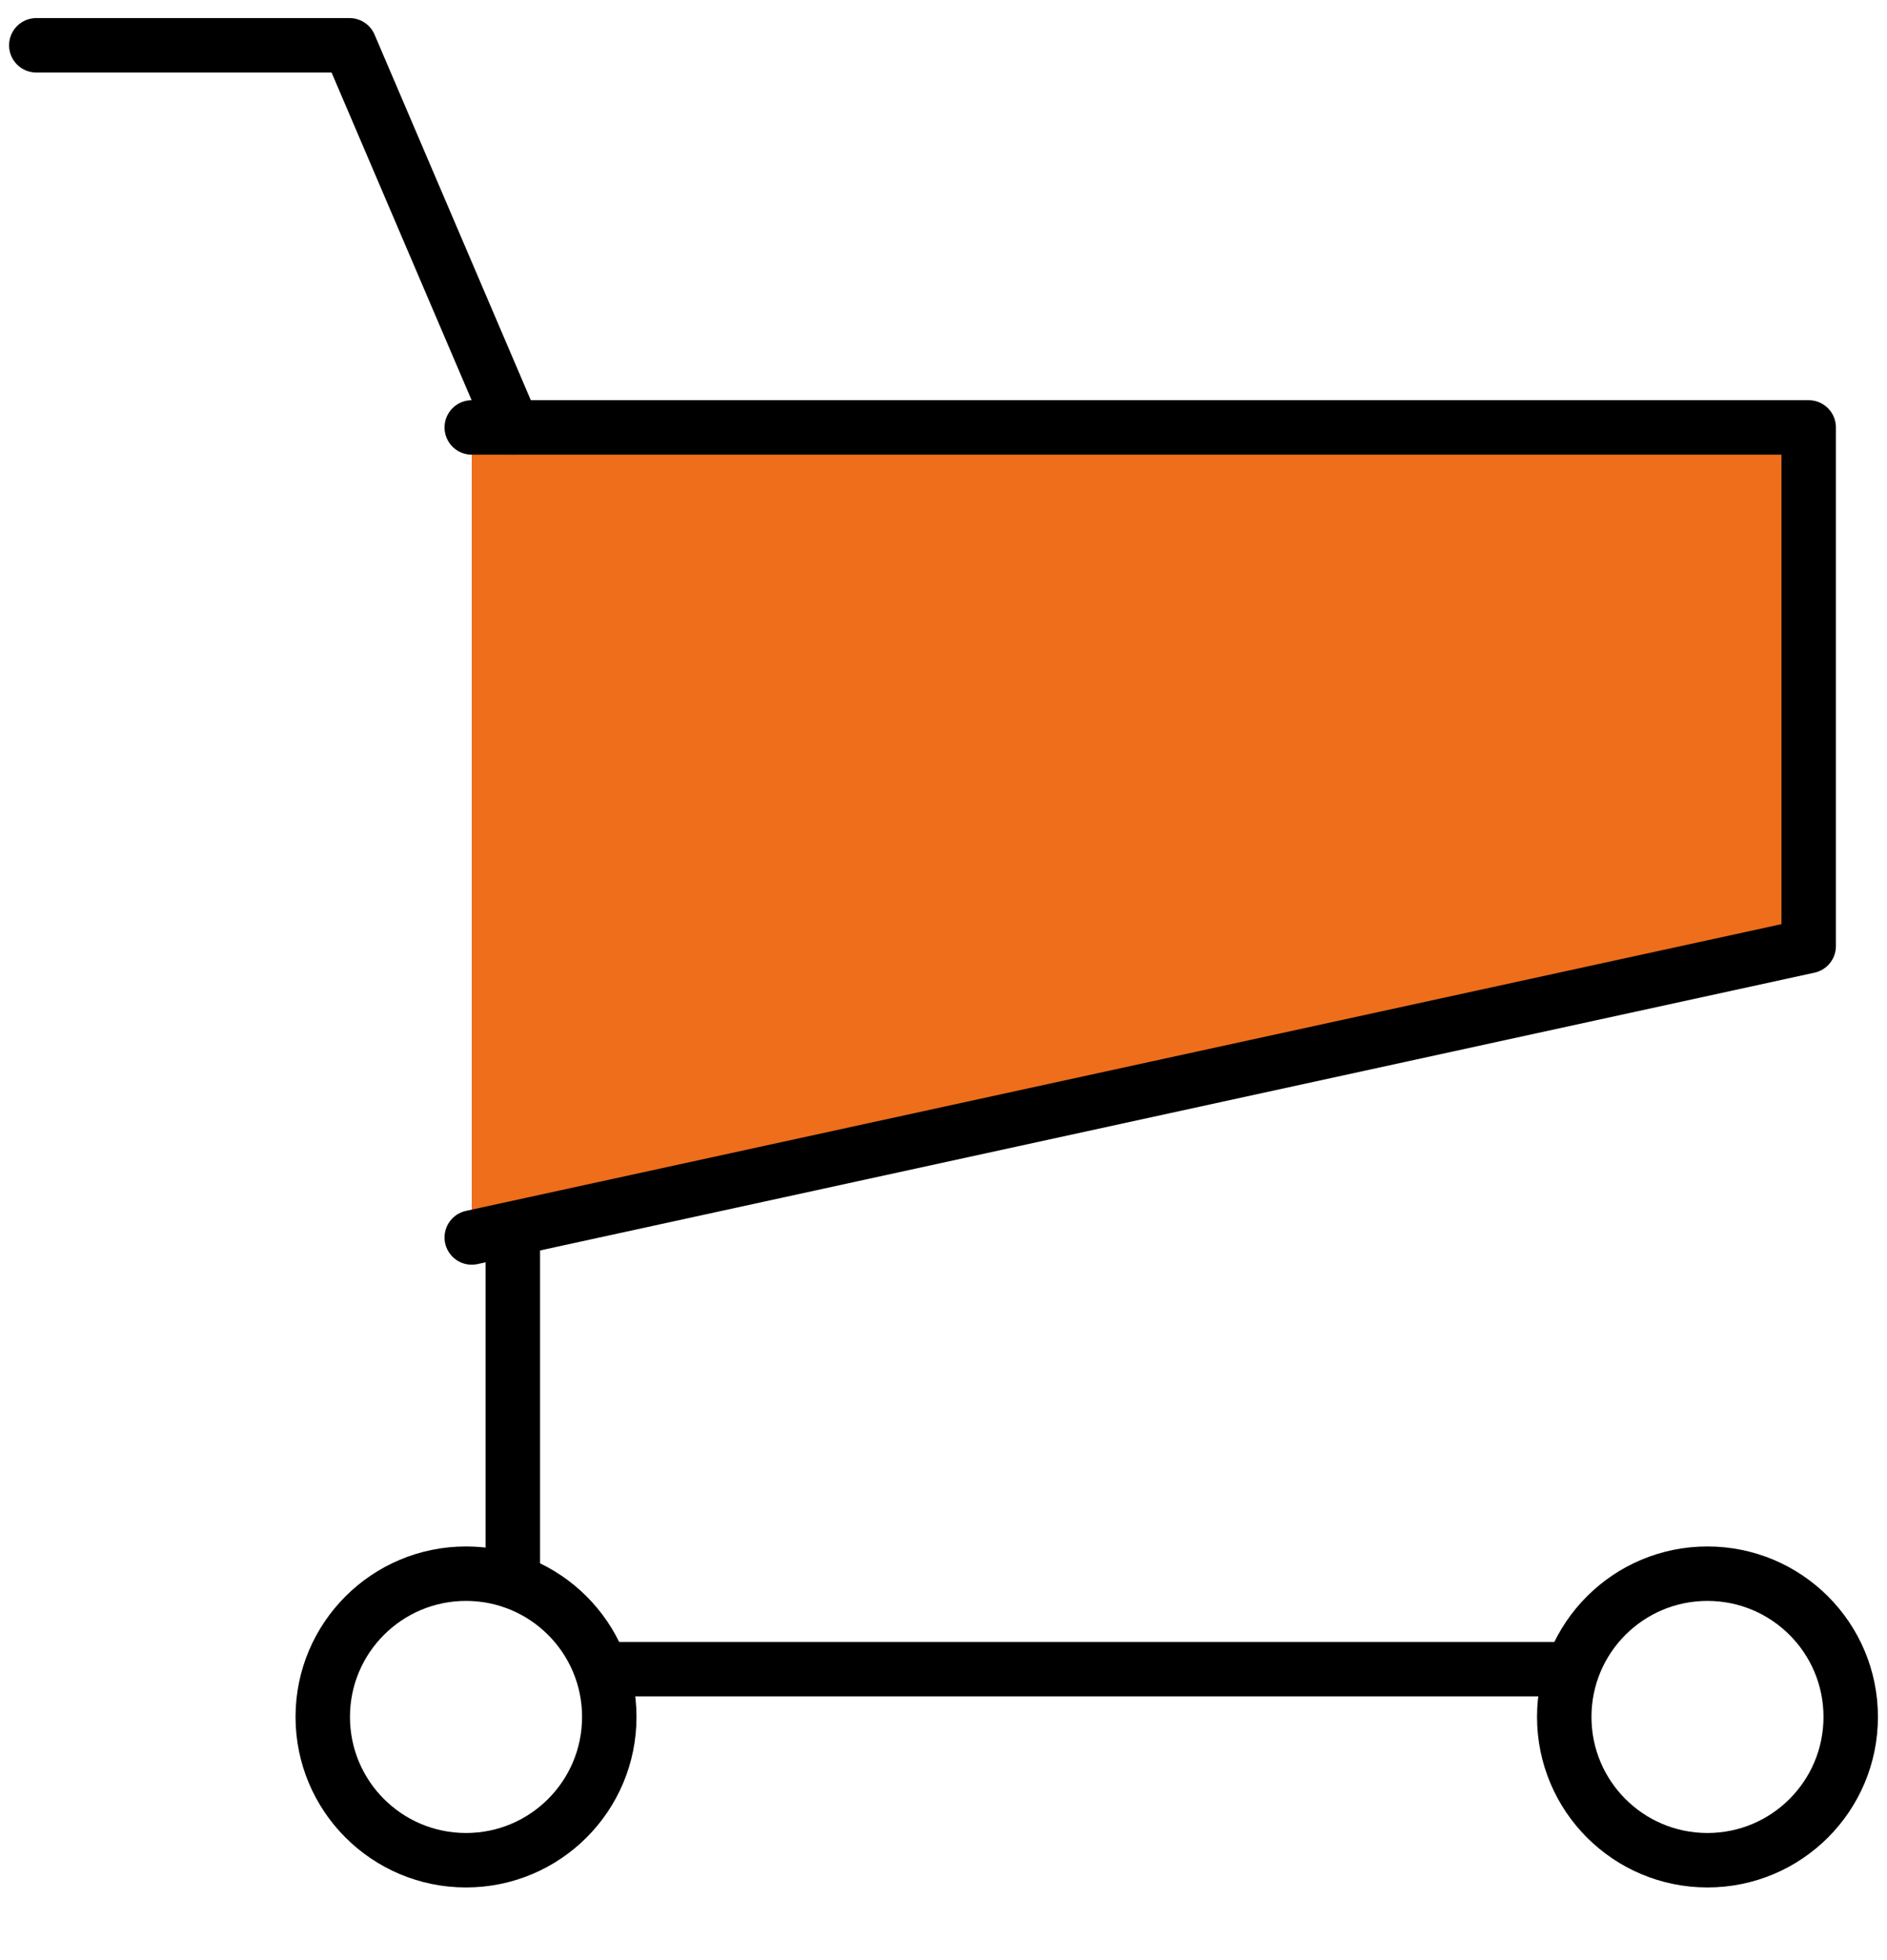 <svg width="26" height="27" viewBox="0 0 26 27" fill="none" xmlns="http://www.w3.org/2000/svg">
<g clip-path="url(#clip0_1807_4073)">
<path d="M6.421 25.624C7.511 25.624 8.395 24.741 8.395 23.65C8.395 22.56 7.511 21.677 6.421 21.677C5.331 21.677 4.447 22.56 4.447 23.65C4.447 24.741 5.331 25.624 6.421 25.624Z" stroke="black" stroke-width="0.75" stroke-miterlimit="10" stroke-linecap="round" stroke-linejoin="round"/>
<path d="M23.526 25.624C24.616 25.624 25.5 24.741 25.5 23.65C25.5 22.56 24.616 21.677 23.526 21.677C22.436 21.677 21.553 22.56 21.553 23.65C21.553 24.741 22.436 25.624 23.526 25.624Z" stroke="black" stroke-width="0.75" stroke-miterlimit="10" stroke-linecap="round" stroke-linejoin="round"/>
<path d="M8.539 22.992H21.552" stroke="black" stroke-width="0.75" stroke-miterlimit="10" stroke-linecap="round" stroke-linejoin="round"/>
<path d="M7.066 21.782V5.888" stroke="black" stroke-width="0.75" stroke-miterlimit="10" stroke-linecap="round" stroke-linejoin="round"/>
<path d="M6.5 5.888H24.921V13.032L6.5 17.046" fill="#EE6E1C"/>
<path d="M6.5 5.888H24.921V13.032L6.5 17.046" stroke="black" stroke-width="0.75" stroke-miterlimit="10" stroke-linecap="round" stroke-linejoin="round"/>
<path d="M7.066 5.887L4.816 0.624H0.5" stroke="black" stroke-width="0.75" stroke-miterlimit="10" stroke-linecap="round" stroke-linejoin="round"/>
</g>
<defs>
<clipPath id="clip0_1807_4073">
<rect width="26" height="26" fill="white" transform="translate(0 0.124)"/>
</clipPath>
</defs>
</svg>
